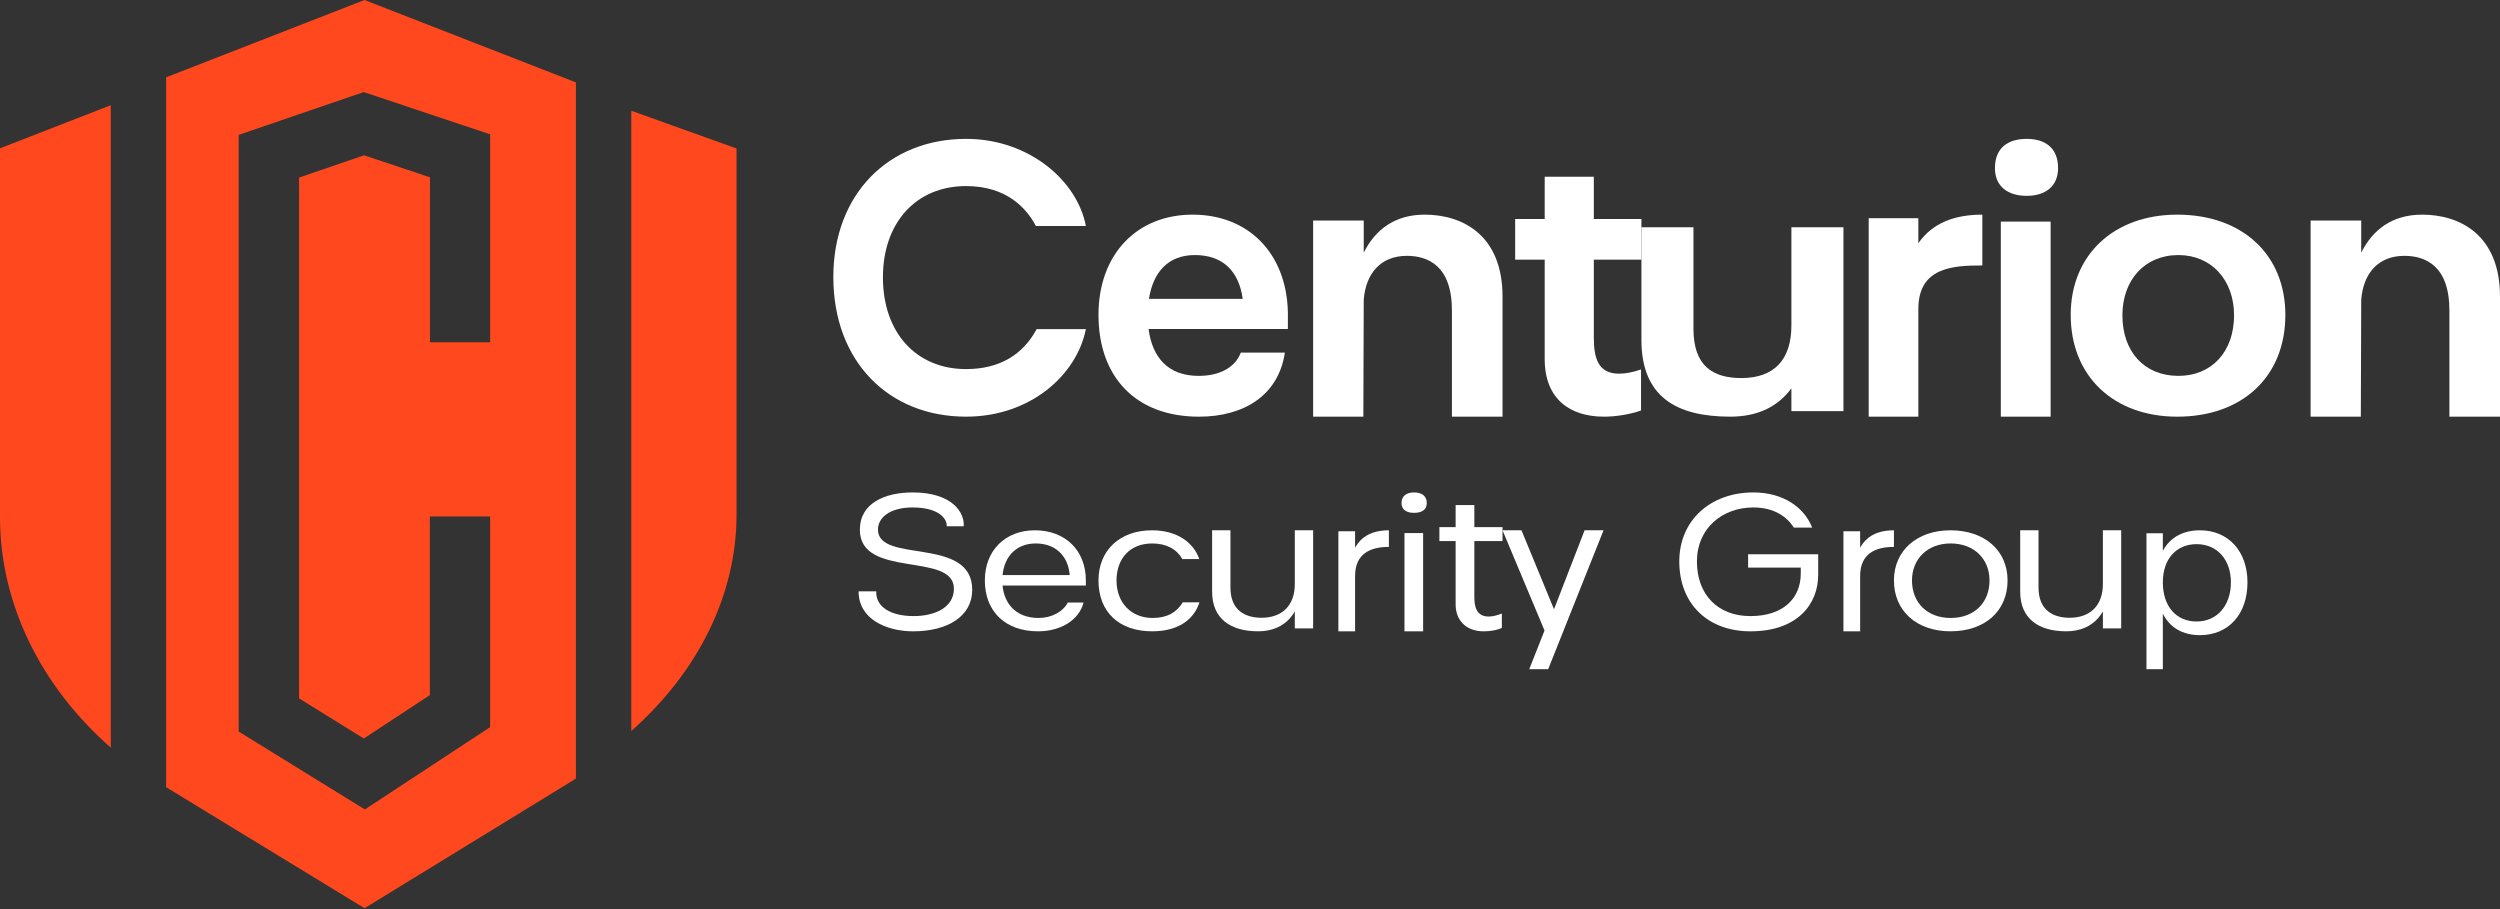 <svg width="176" height="64" viewBox="0 0 176 64" fill="none" xmlns="http://www.w3.org/2000/svg">
<rect x="0" y="0" width="176" height="64" fill="#333333" stroke="none"/>
<path d="M162.667 29.334V15.526H166.23V17.79C167.009 16.216 168.373 15.111 170.516 15.111C173.189 15.111 176 16.547 176 20.883V29.334H172.437V21.85C172.437 18.701 170.739 18.011 169.264 18.011C167.399 18.011 166.369 19.281 166.23 21.104L166.202 29.334H162.667Z" fill="white"/>
<path d="M145.778 22.169C145.778 17.929 148.833 15.111 153.278 15.111C157.861 15.111 160.889 17.929 160.889 22.169C160.889 26.516 157.861 29.334 153.278 29.334C148.833 29.334 145.778 26.516 145.778 22.169ZM149.417 22.196C149.417 24.772 150.972 26.462 153.361 26.462C155.694 26.462 157.278 24.772 157.278 22.196C157.278 19.727 155.694 17.956 153.361 17.956C150.972 17.956 149.417 19.727 149.417 22.196Z" fill="white"/>
<path d="M140.444 11.837C140.444 10.409 141.355 9.777 142.68 9.777C143.978 9.777 144.889 10.409 144.889 11.837C144.889 13.128 143.978 13.787 142.68 13.787C141.355 13.787 140.444 13.128 140.444 11.837ZM140.858 29.333V15.6H144.364V29.333H140.858Z" fill="white"/>
<path d="M135.051 21.761V29.334H131.556V15.363H135.051V17.123C136.061 15.67 137.644 15.111 139.556 15.111V18.688C137.453 18.688 135.051 18.828 135.051 21.761Z" fill="white"/>
<path d="M126.114 22.913V16H129.778V28.945H126.114V27.34C125.22 28.557 123.835 29.333 121.816 29.333C118.008 29.333 115.556 27.935 115.556 23.922V16H119.219V23.146C119.219 25.786 120.604 26.615 122.595 26.615C124.903 26.615 126.114 25.32 126.114 22.913Z" fill="white"/>
<path d="M115.529 26.009V28.901C114.745 29.171 113.799 29.333 112.908 29.333C110.557 29.333 108.747 28.117 108.747 25.28V18.281H106.667V15.417H108.747V12.444H112.205V15.417H115.556V18.281H112.205V23.74C112.205 25.172 112.476 26.307 113.989 26.307C114.448 26.307 114.988 26.199 115.529 26.009Z" fill="white"/>
<path d="M92.444 29.334V15.526H96.007V17.79C96.787 16.216 98.151 15.111 100.294 15.111C102.966 15.111 105.778 16.547 105.778 20.883V29.334H102.215V21.85C102.215 18.701 100.517 18.011 99.041 18.011C97.176 18.011 96.147 19.281 96.007 21.104L95.98 29.334H92.444Z" fill="white"/>
<path d="M87.353 24.825H90.454C90.004 27.858 87.539 29.334 84.411 29.334C79.931 29.334 77.333 26.516 77.333 22.169C77.333 17.929 80.01 15.111 83.96 15.111C87.883 15.111 90.561 17.822 90.667 21.954V23.162H80.859C81.124 25.174 82.237 26.462 84.384 26.462C85.789 26.462 86.929 25.926 87.353 24.825ZM80.885 21.042H87.486C87.221 19.083 86.081 17.956 84.119 17.956C82.211 17.956 81.177 19.19 80.885 21.042Z" fill="white"/>
<path d="M62.158 19.528C62.158 23.413 64.494 25.984 68.012 25.984C70.375 25.984 72.013 24.966 72.98 23.172H76.445C75.8 26.413 72.524 29.333 68.012 29.333C62.561 29.333 58.667 25.449 58.667 19.502C58.667 13.662 62.561 9.777 68.012 9.777C72.47 9.777 75.854 12.751 76.445 15.912H72.927C72.282 14.68 70.886 13.099 68.012 13.099C64.494 13.099 62.158 15.671 62.158 19.528Z" fill="white"/>
<path d="M151.111 47.111V37.542H152.264V38.782C152.764 37.834 153.694 37.333 154.875 37.333C156.875 37.333 158.222 38.809 158.222 40.996C158.222 43.253 156.875 44.715 154.875 44.715C153.667 44.715 152.75 44.186 152.264 43.197V47.111H151.111ZM152.264 40.996C152.264 42.723 153.236 43.754 154.639 43.754C156.083 43.754 157.056 42.626 157.056 40.996C157.056 39.394 156.083 38.308 154.639 38.308C153.236 38.308 152.264 39.325 152.264 40.996Z" fill="white"/>
<path d="M148.043 41.116H148.499C148.499 43.05 147.43 44.444 145.463 44.444C143.559 44.444 142.222 43.588 142.222 41.655V37.333H143.512V41.365C143.512 42.953 144.535 43.491 145.699 43.491C147.131 43.491 148.043 42.649 148.043 41.116ZM149.333 37.333V44.237H148.043V37.333H149.333Z" fill="white"/>
<path d="M133.333 40.862C133.333 38.755 134.963 37.333 137.311 37.333C139.718 37.333 141.333 38.755 141.333 40.862C141.333 43.035 139.718 44.444 137.311 44.444C134.963 44.444 133.333 43.035 133.333 40.862ZM134.604 40.862C134.604 42.445 135.696 43.505 137.326 43.505C138.971 43.505 140.062 42.445 140.062 40.862C140.062 39.346 138.971 38.259 137.326 38.259C135.696 38.259 134.604 39.346 134.604 40.862Z" fill="white"/>
<path d="M130.954 40.558H130.543C130.543 38.178 131.69 37.333 133.333 37.333V38.502C132.016 38.502 130.954 38.98 130.954 40.558ZM129.778 44.444V37.403H130.954V44.444H129.778Z" fill="white"/>
<path d="M119.463 39.529C119.463 41.833 120.907 43.373 123.228 43.373C125.534 43.373 126.774 42.128 126.774 40.373V39.958H123.067V39.02H128V40.48C128 42.489 126.584 44.445 123.228 44.445C120.222 44.445 118.222 42.503 118.222 39.529C118.222 36.596 120.455 34.667 123.432 34.667C125.577 34.667 127.037 35.752 127.577 37.145H126.292C125.782 36.355 124.877 35.725 123.432 35.725C121.258 35.725 119.463 37.185 119.463 39.529Z" fill="white"/>
<path d="M112.889 37.333L108.992 47.111H107.658L108.734 44.388L105.778 37.333H107.112L109.402 42.892L111.555 37.333H112.889Z" fill="white"/>
<path d="M105.73 43.191V44.202C105.428 44.359 104.921 44.445 104.46 44.445C103.127 44.445 102.476 43.59 102.476 42.55V35.556H103.794V42.023C103.794 42.65 103.905 43.405 104.809 43.405C105.111 43.405 105.492 43.291 105.73 43.191ZM101.333 38.091V37.108H105.778V38.091H101.333Z" fill="white"/>
<path d="M98.875 44.445V37.53H100.188V44.445H98.875ZM98.667 35.414C98.667 34.902 99.035 34.667 99.548 34.667C100.076 34.667 100.445 34.902 100.445 35.414C100.445 35.898 100.076 36.105 99.548 36.105C99.035 36.105 98.667 35.898 98.667 35.414Z" fill="white"/>
<path d="M95.398 40.558H94.987C94.987 38.178 96.135 37.333 97.778 37.333V38.502C96.46 38.502 95.398 38.98 95.398 40.558ZM94.222 44.444V37.403H95.398V44.444H94.222Z" fill="white"/>
<path d="M91.154 41.116H91.611C91.611 43.05 90.541 44.444 88.574 44.444C86.671 44.444 85.333 43.588 85.333 41.655V37.333H86.623V41.365C86.623 42.953 87.646 43.491 88.81 43.491C90.242 43.491 91.154 42.649 91.154 41.116ZM92.444 37.333V44.237H91.154V37.333H92.444Z" fill="white"/>
<path d="M81.113 38.259C79.544 38.259 78.603 39.332 78.603 40.862C78.603 42.445 79.649 43.505 81.143 43.505C82.174 43.505 82.846 43.102 83.264 42.405H84.444C83.966 43.854 82.652 44.444 81.113 44.444C78.812 44.444 77.333 43.116 77.333 40.862C77.333 38.755 78.827 37.333 81.098 37.333C82.846 37.333 84.026 38.178 84.429 39.359H83.234C82.861 38.675 82.129 38.259 81.113 38.259Z" fill="white"/>
<path d="M70.562 40.862C70.562 42.445 71.501 43.505 73.106 43.505C74.031 43.505 74.826 43.076 75.172 42.418H76.285C75.939 43.706 74.623 44.444 73.077 44.444C70.764 44.444 69.333 43.035 69.333 40.862C69.333 38.755 70.764 37.333 72.86 37.333C74.999 37.333 76.444 38.755 76.444 40.862H75.317C75.36 39.305 74.435 38.259 72.918 38.259C71.429 38.259 70.562 39.332 70.562 40.862ZM69.868 41.224V40.486H75.794L76.444 40.795V41.224H69.868Z" fill="white"/>
<path d="M67.156 41.444C67.156 38.819 60.534 40.775 60.534 37.292C60.534 35.417 62.302 34.667 64.25 34.667C67.051 34.667 67.92 36.1 67.845 37.051H66.647C66.692 36.515 66.077 35.725 64.25 35.725C62.617 35.725 61.808 36.462 61.808 37.279C61.808 39.717 68.444 37.708 68.444 41.525C68.444 43.387 66.707 44.445 64.294 44.445C62.377 44.445 60.444 43.574 60.444 41.632H61.688C61.643 42.73 62.706 43.373 64.325 43.373C65.778 43.373 67.156 42.784 67.156 41.444Z" fill="white"/>
<path d="M0 10.442L7.797 7.407V52.632C2.846 48.286 0 42.472 0 36.417V10.442Z" fill="#FF481D"/>
<path d="M25.662 0L11.696 5.443V55.418L25.662 63.938L40.199 55.026C40.32 54.955 40.433 54.883 40.546 54.803V5.802L25.662 0ZM34.513 24.097H30.269V12.484L25.63 10.933L21.055 12.5V49.168L25.613 51.989L30.261 48.936V36.357H34.505V51.19L25.686 56.985L16.802 51.502V9.495L25.605 6.482L34.505 9.455V24.097H34.513Z" fill="#FF481D"/>
<path d="M51.852 10.453V36.233C51.852 41.869 49.16 47.284 44.444 51.462V7.797L51.852 10.453Z" fill="#FF481D"/>
</svg>
